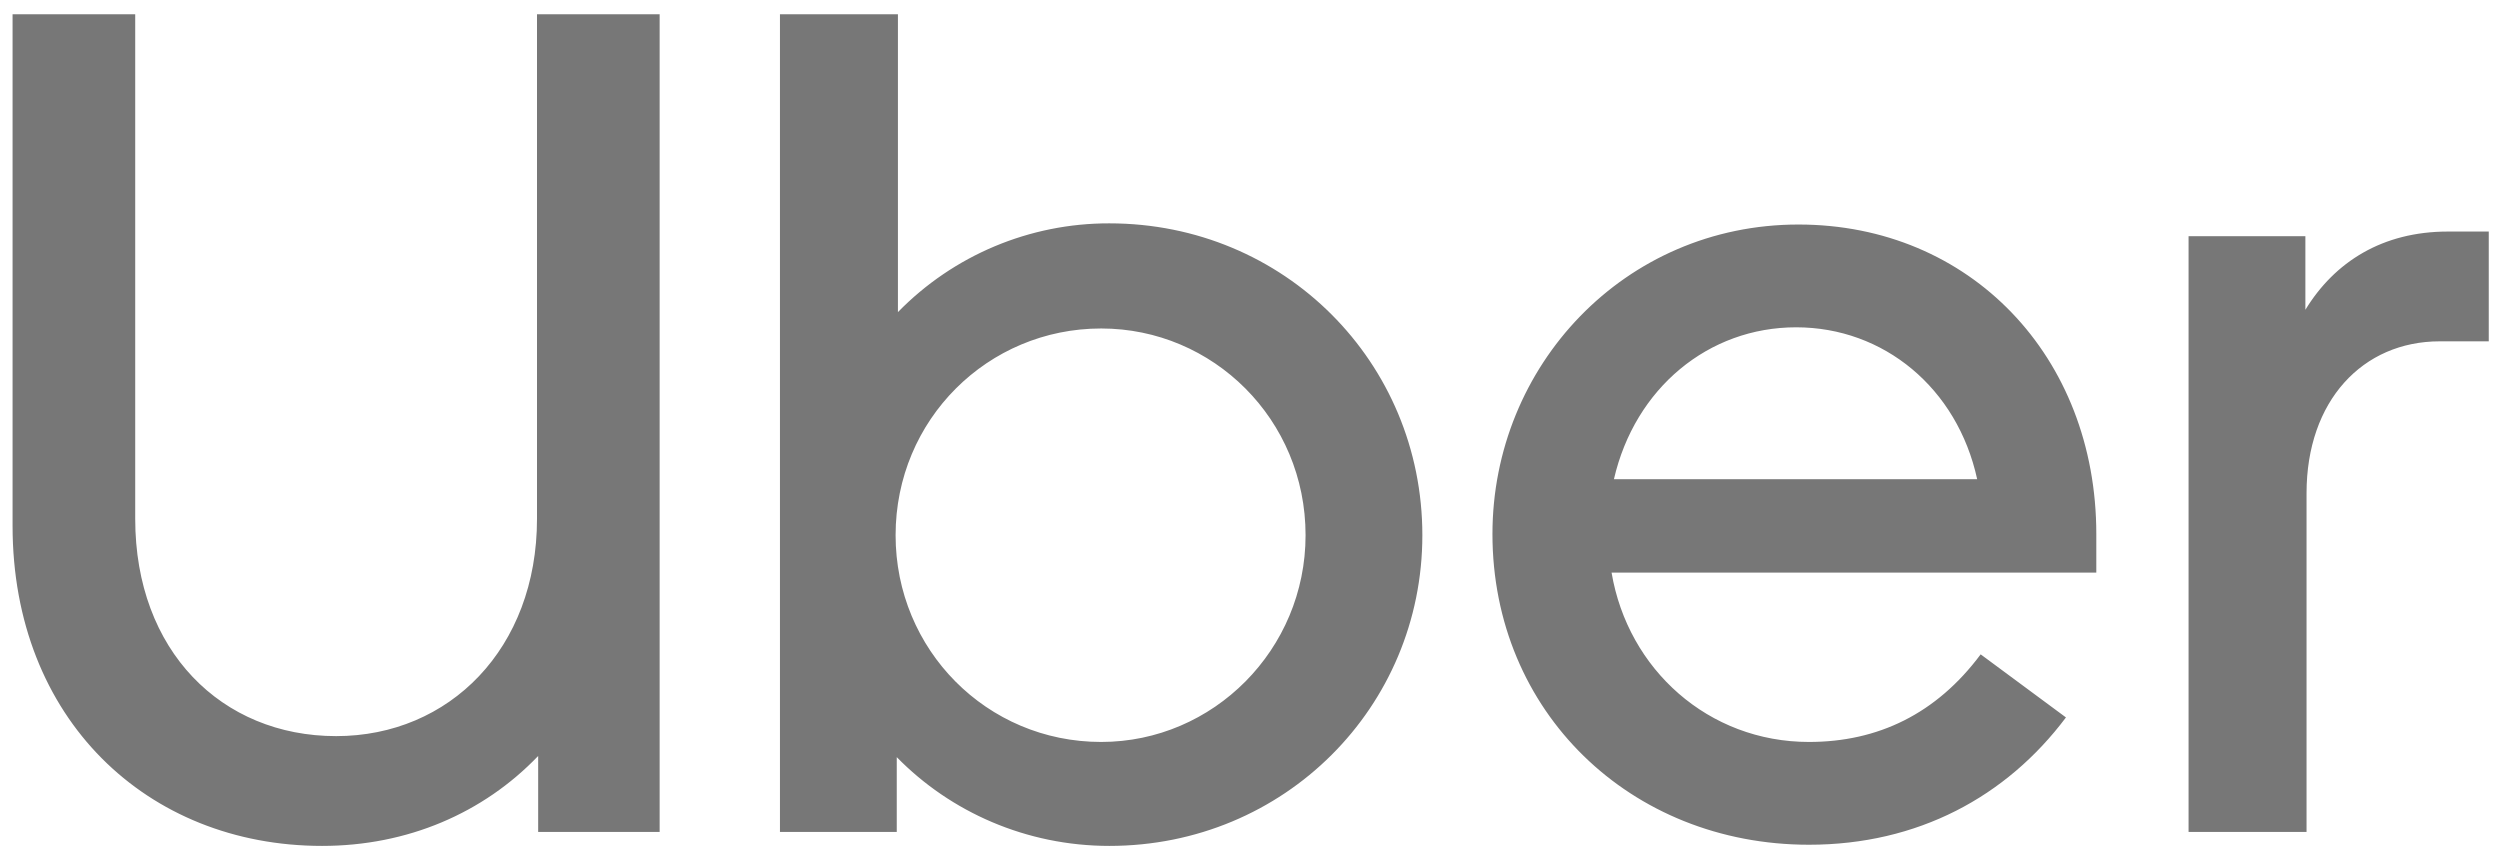 <?xml version="1.0" encoding="UTF-8"?>
<svg width="105px" height="36px" viewBox="0 0 105 36" version="1.1" xmlns="http://www.w3.org/2000/svg" xmlns:xlink="http://www.w3.org/1999/xlink">
    <title>uber-logo</title>
    <g id="Page-1" stroke="none" stroke-width="1" fill="none" fill-rule="evenodd">
        <g id="uber-logo" transform="translate(0.528, 0.6)" fill="#777777" fill-rule="nonzero">
            <path d="M5.151,21.192 C5.151,26.736 8.781,30.317 13.589,30.317 C18.347,30.317 22.026,26.638 22.026,21.192 L22.026,0 L27.177,0 L27.177,34.34 L22.075,34.34 L22.075,31.151 C19.77,33.555 16.581,34.928 13,34.928 C5.642,34.928 0,29.581 0,21.487 L0,0 L5.151,0 L5.151,21.192 Z M32.23,34.34 L32.23,0 L37.185,0 L37.185,12.509 C39.52,10.118 42.722,8.774 46.064,8.781 C53.423,8.781 59.211,14.619 59.211,21.879 C59.211,29.091 53.423,34.928 46.064,34.928 C42.581,34.928 39.392,33.506 37.136,31.2 L37.136,34.34 L32.23,34.34 Z M37.087,21.879 C37.087,26.687 40.913,30.562 45.721,30.562 C50.43,30.562 54.306,26.687 54.306,21.879 C54.306,17.023 50.43,13.196 45.721,13.196 C40.962,13.196 37.087,17.023 37.087,21.879 Z M62.155,21.83 C62.155,14.766 67.698,8.83 75.008,8.83 C82.219,8.83 87.517,14.374 87.517,21.83 L87.517,23.449 L67.158,23.449 C67.845,27.521 71.23,30.562 75.449,30.562 C78.343,30.562 80.796,29.385 82.66,26.883 L86.242,29.532 C83.74,32.868 80.011,34.879 75.449,34.879 C67.943,34.879 62.155,29.287 62.155,21.83 Z M74.909,13.147 C71.23,13.147 68.14,15.698 67.257,19.525 L82.513,19.525 C81.679,15.698 78.589,13.147 74.909,13.147 Z M104,13.736 L101.94,13.736 C98.702,13.736 96.347,16.238 96.347,20.113 L96.347,34.34 L91.392,34.34 L91.392,9.321 L96.298,9.321 L96.298,12.411 C97.525,10.4 99.536,9.125 102.283,9.125 L104,9.125 L104,13.736 Z" id="Shape"></path>
        </g>
    </g>
</svg>